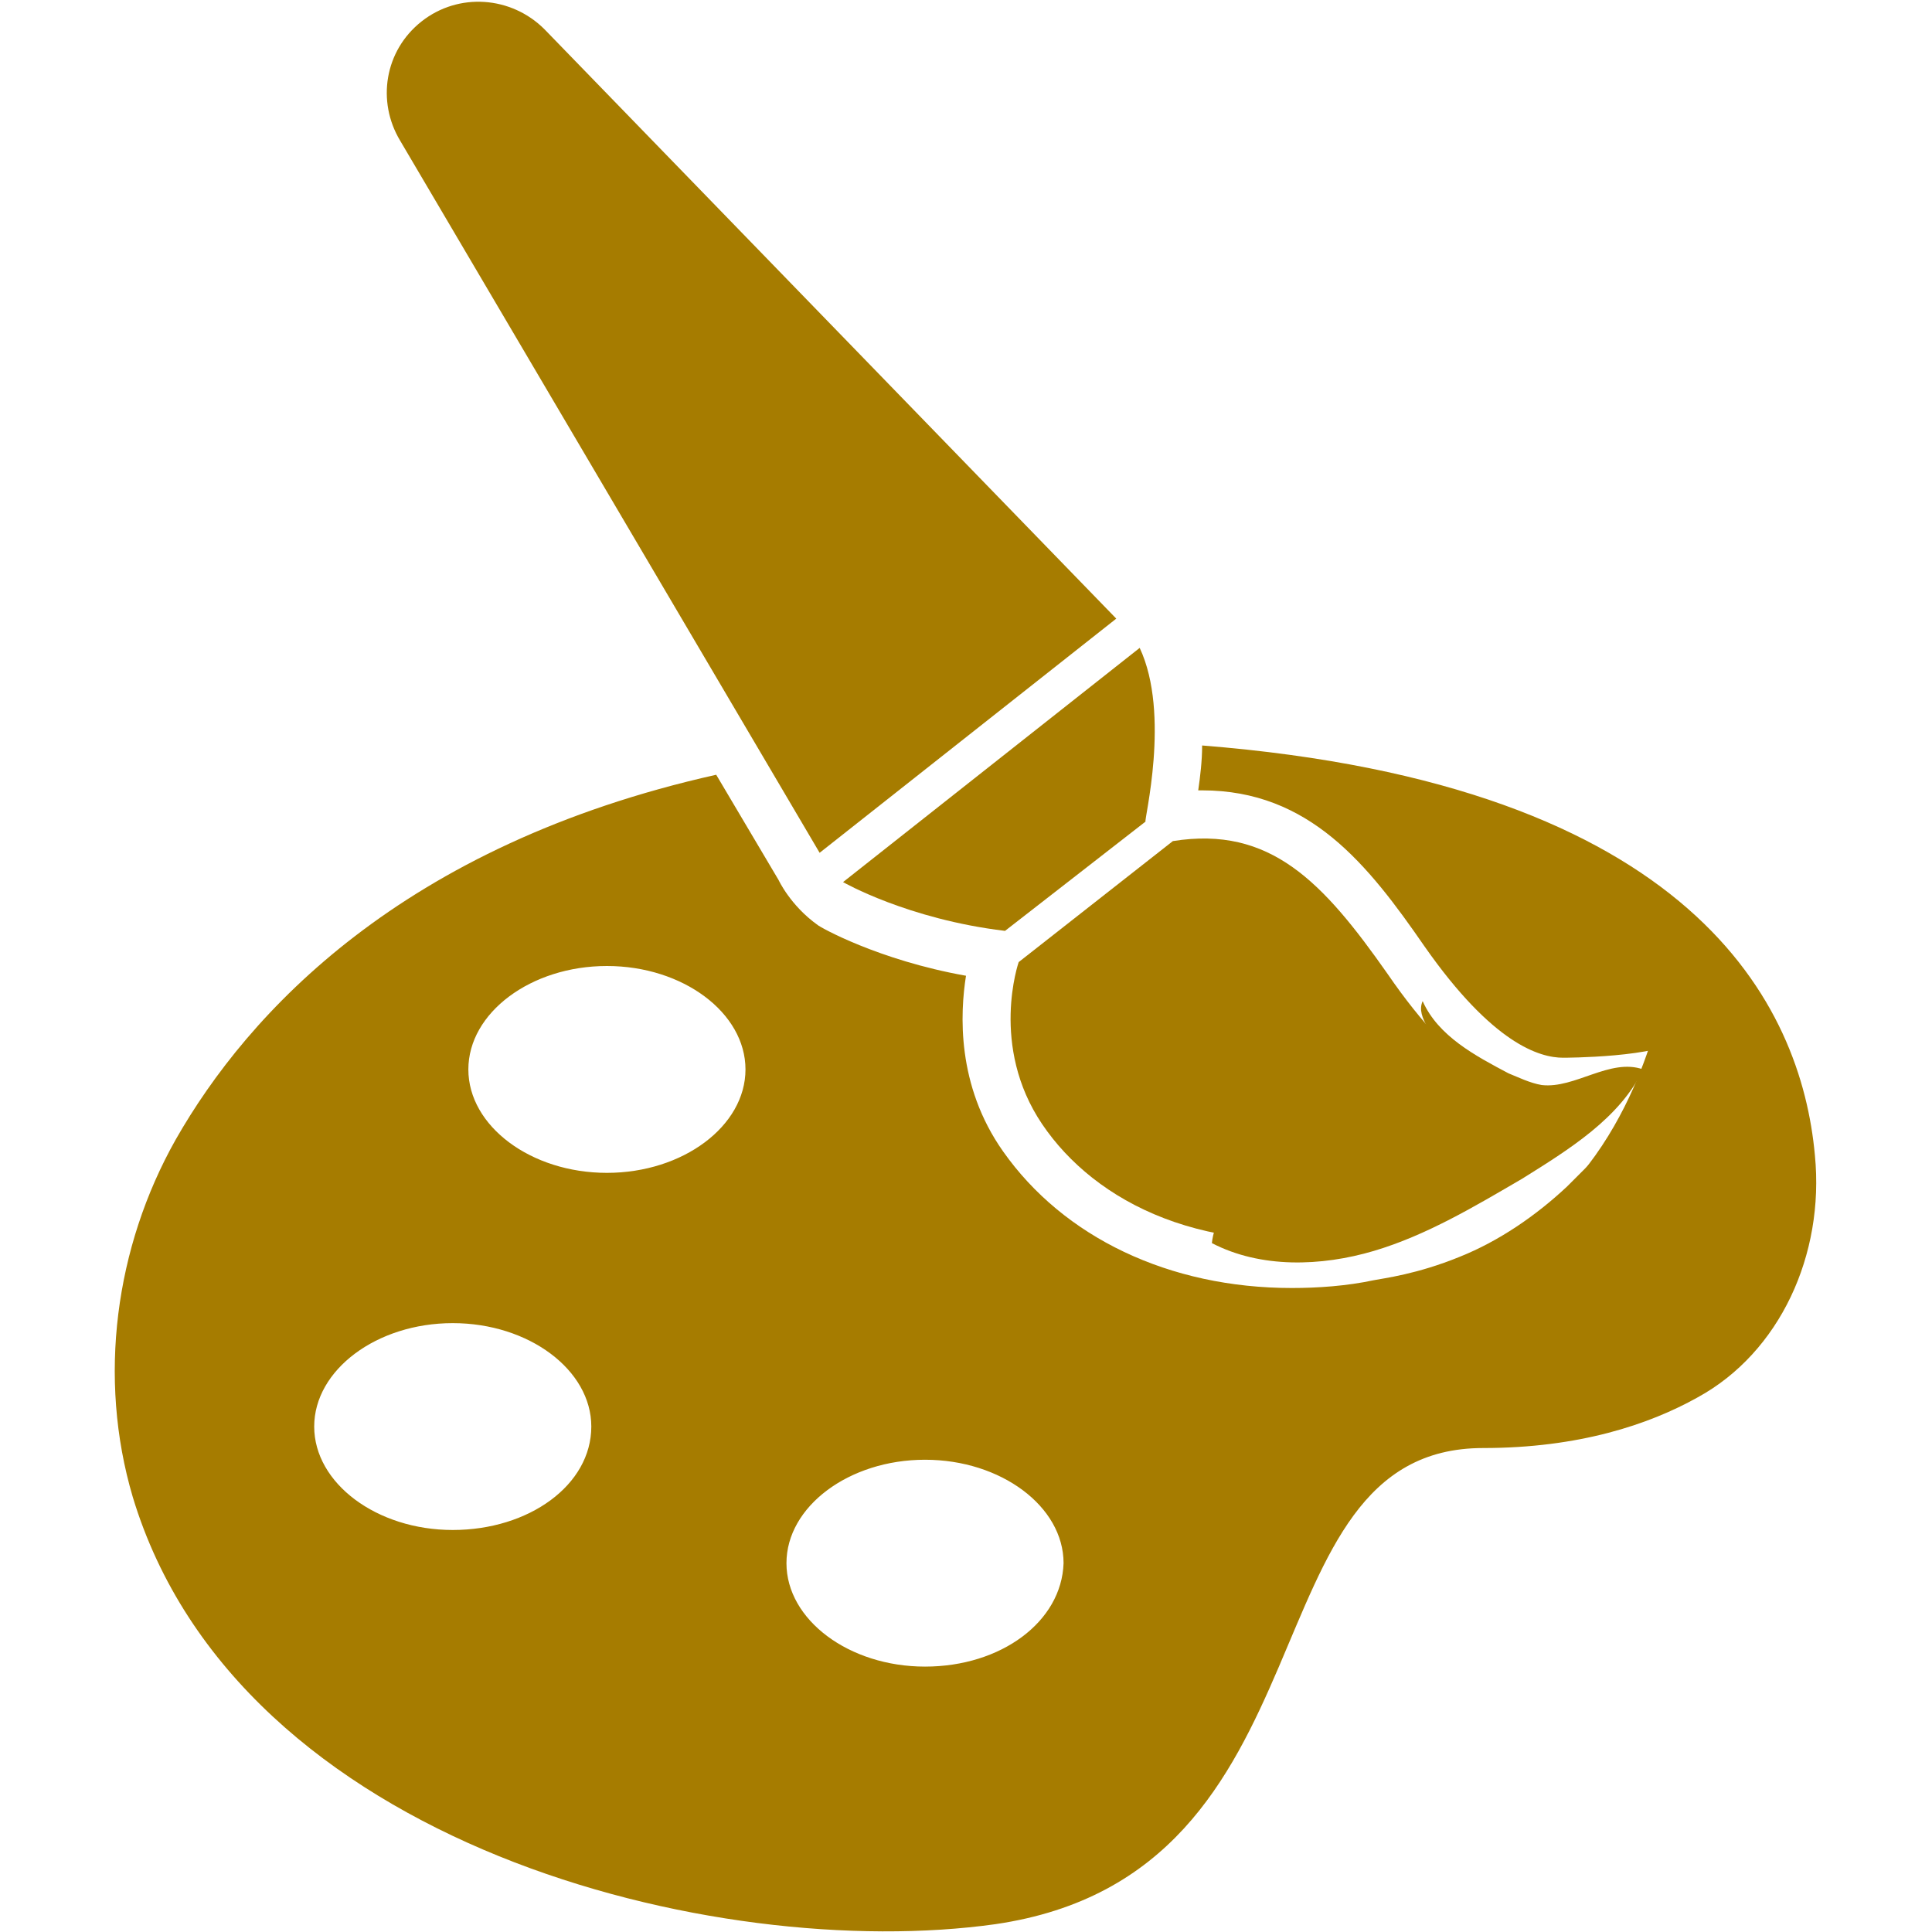 <svg width="100" height="100" viewBox="0 0 100 100" fill="none" xmlns="http://www.w3.org/2000/svg">
<path d="M93.939 59.798C93.232 52.02 87.677 40.606 62.222 38.586C62.222 39.394 62.121 40.202 62.02 40.909C62.121 40.909 62.121 40.909 62.222 40.909C67.778 40.909 70.808 44.748 73.737 48.99C77.273 54.041 79.697 54.748 80.909 54.748C80.909 54.748 85.96 54.748 87.071 53.737C87.071 53.737 86.97 56.768 85.151 58.485C84.343 59.394 82.323 60.202 82.323 60.202L81.111 61.414C79.495 62.929 77.576 64.243 75.555 65.051C73.333 65.96 71.616 66.162 71.111 66.263C69.697 66.566 68.182 66.667 66.869 66.667C60.505 66.667 55.05 64.04 51.919 59.596C49.495 56.162 49.697 52.424 50 50.505C45.455 49.697 42.424 47.98 42.323 47.879C40.909 46.869 40.303 45.556 40.303 45.556L37.071 40.101C20.808 43.737 12.828 52.424 9.091 58.99C5.96 64.546 5.05 71.313 6.869 77.475C12.323 95.556 37.071 101.616 51.515 99.596C69.495 96.97 64.242 74.95 76.768 74.95C81.717 74.95 85.353 73.737 87.879 72.323C92.121 70 94.444 64.95 93.939 59.798ZM23.434 79.192C19.495 79.192 16.263 76.768 16.263 73.838C16.263 70.909 19.495 68.485 23.434 68.485C27.374 68.485 30.606 70.909 30.606 73.838C30.606 76.869 27.374 79.192 23.434 79.192ZM31.414 60.707C27.475 60.707 24.242 58.283 24.242 55.354C24.242 52.424 27.475 50 31.414 50C35.353 50 38.586 52.424 38.586 55.354C38.586 58.283 35.353 60.707 31.414 60.707ZM47.879 86.263C43.939 86.263 40.707 83.838 40.707 80.909C40.707 77.98 43.939 75.556 47.879 75.556C51.818 75.556 55.05 77.98 55.05 80.909C54.95 83.939 51.818 86.263 47.879 86.263Z" fill="#A67C00"/>
<path d="M42.424 44.141L57.778 32.02L28.182 1.515C26.465 -0.202 23.737 -0.404 21.818 1.111C19.899 2.626 19.495 5.252 20.707 7.273L42.424 44.141Z" fill="#A67C00"/>
<path d="M58.99 33.535L43.636 45.657C43.636 45.657 46.97 47.576 52.02 48.182L59.293 42.525C59.192 42.525 60.606 36.97 58.99 33.535Z" fill="#A67C00"/>
<path d="M60.707 43.535L52.727 49.798C52.727 49.798 51.212 54.142 53.939 58.182C56.667 62.222 62.424 65.253 70.808 63.839C70.808 63.839 74.445 63.535 78.283 60.808C78.283 60.808 72.02 61.515 69.697 59.192C69.697 59.192 76.97 61.818 84.141 56.263C84.141 56.263 79.091 61.01 71.818 50.404C68.485 45.657 65.758 42.727 60.707 43.535Z" fill="#A67C00"/>
<path d="M64.344 61.919C63.434 62.323 62.828 63.333 62.727 64.343C65.252 65.656 68.384 65.555 71.111 64.747C73.838 63.939 76.364 62.424 78.788 61.01C81.212 59.495 83.838 57.879 85.05 55.353C83.333 54.747 81.515 56.364 79.798 56.161C79.192 56.06 78.586 55.758 78.081 55.556C76.364 54.646 74.445 53.636 73.636 51.818C73.232 52.727 74.445 53.535 74.242 54.545C74.04 55.556 72.727 55.657 71.717 55.959C70.202 56.364 69.091 57.576 68.788 59.091C68.687 59.495 68.687 60 68.485 60.404C67.778 61.515 65.758 61.212 64.344 61.919Z" fill="#A67C00"/>
<path d="M85.859 52.424C85.859 52.424 84.04 61.414 77.071 64.445C70.101 67.475 87.475 65.859 87.475 65.859L90.606 56.768L85.859 52.424Z" fill="#A67C00"/>
</svg>
